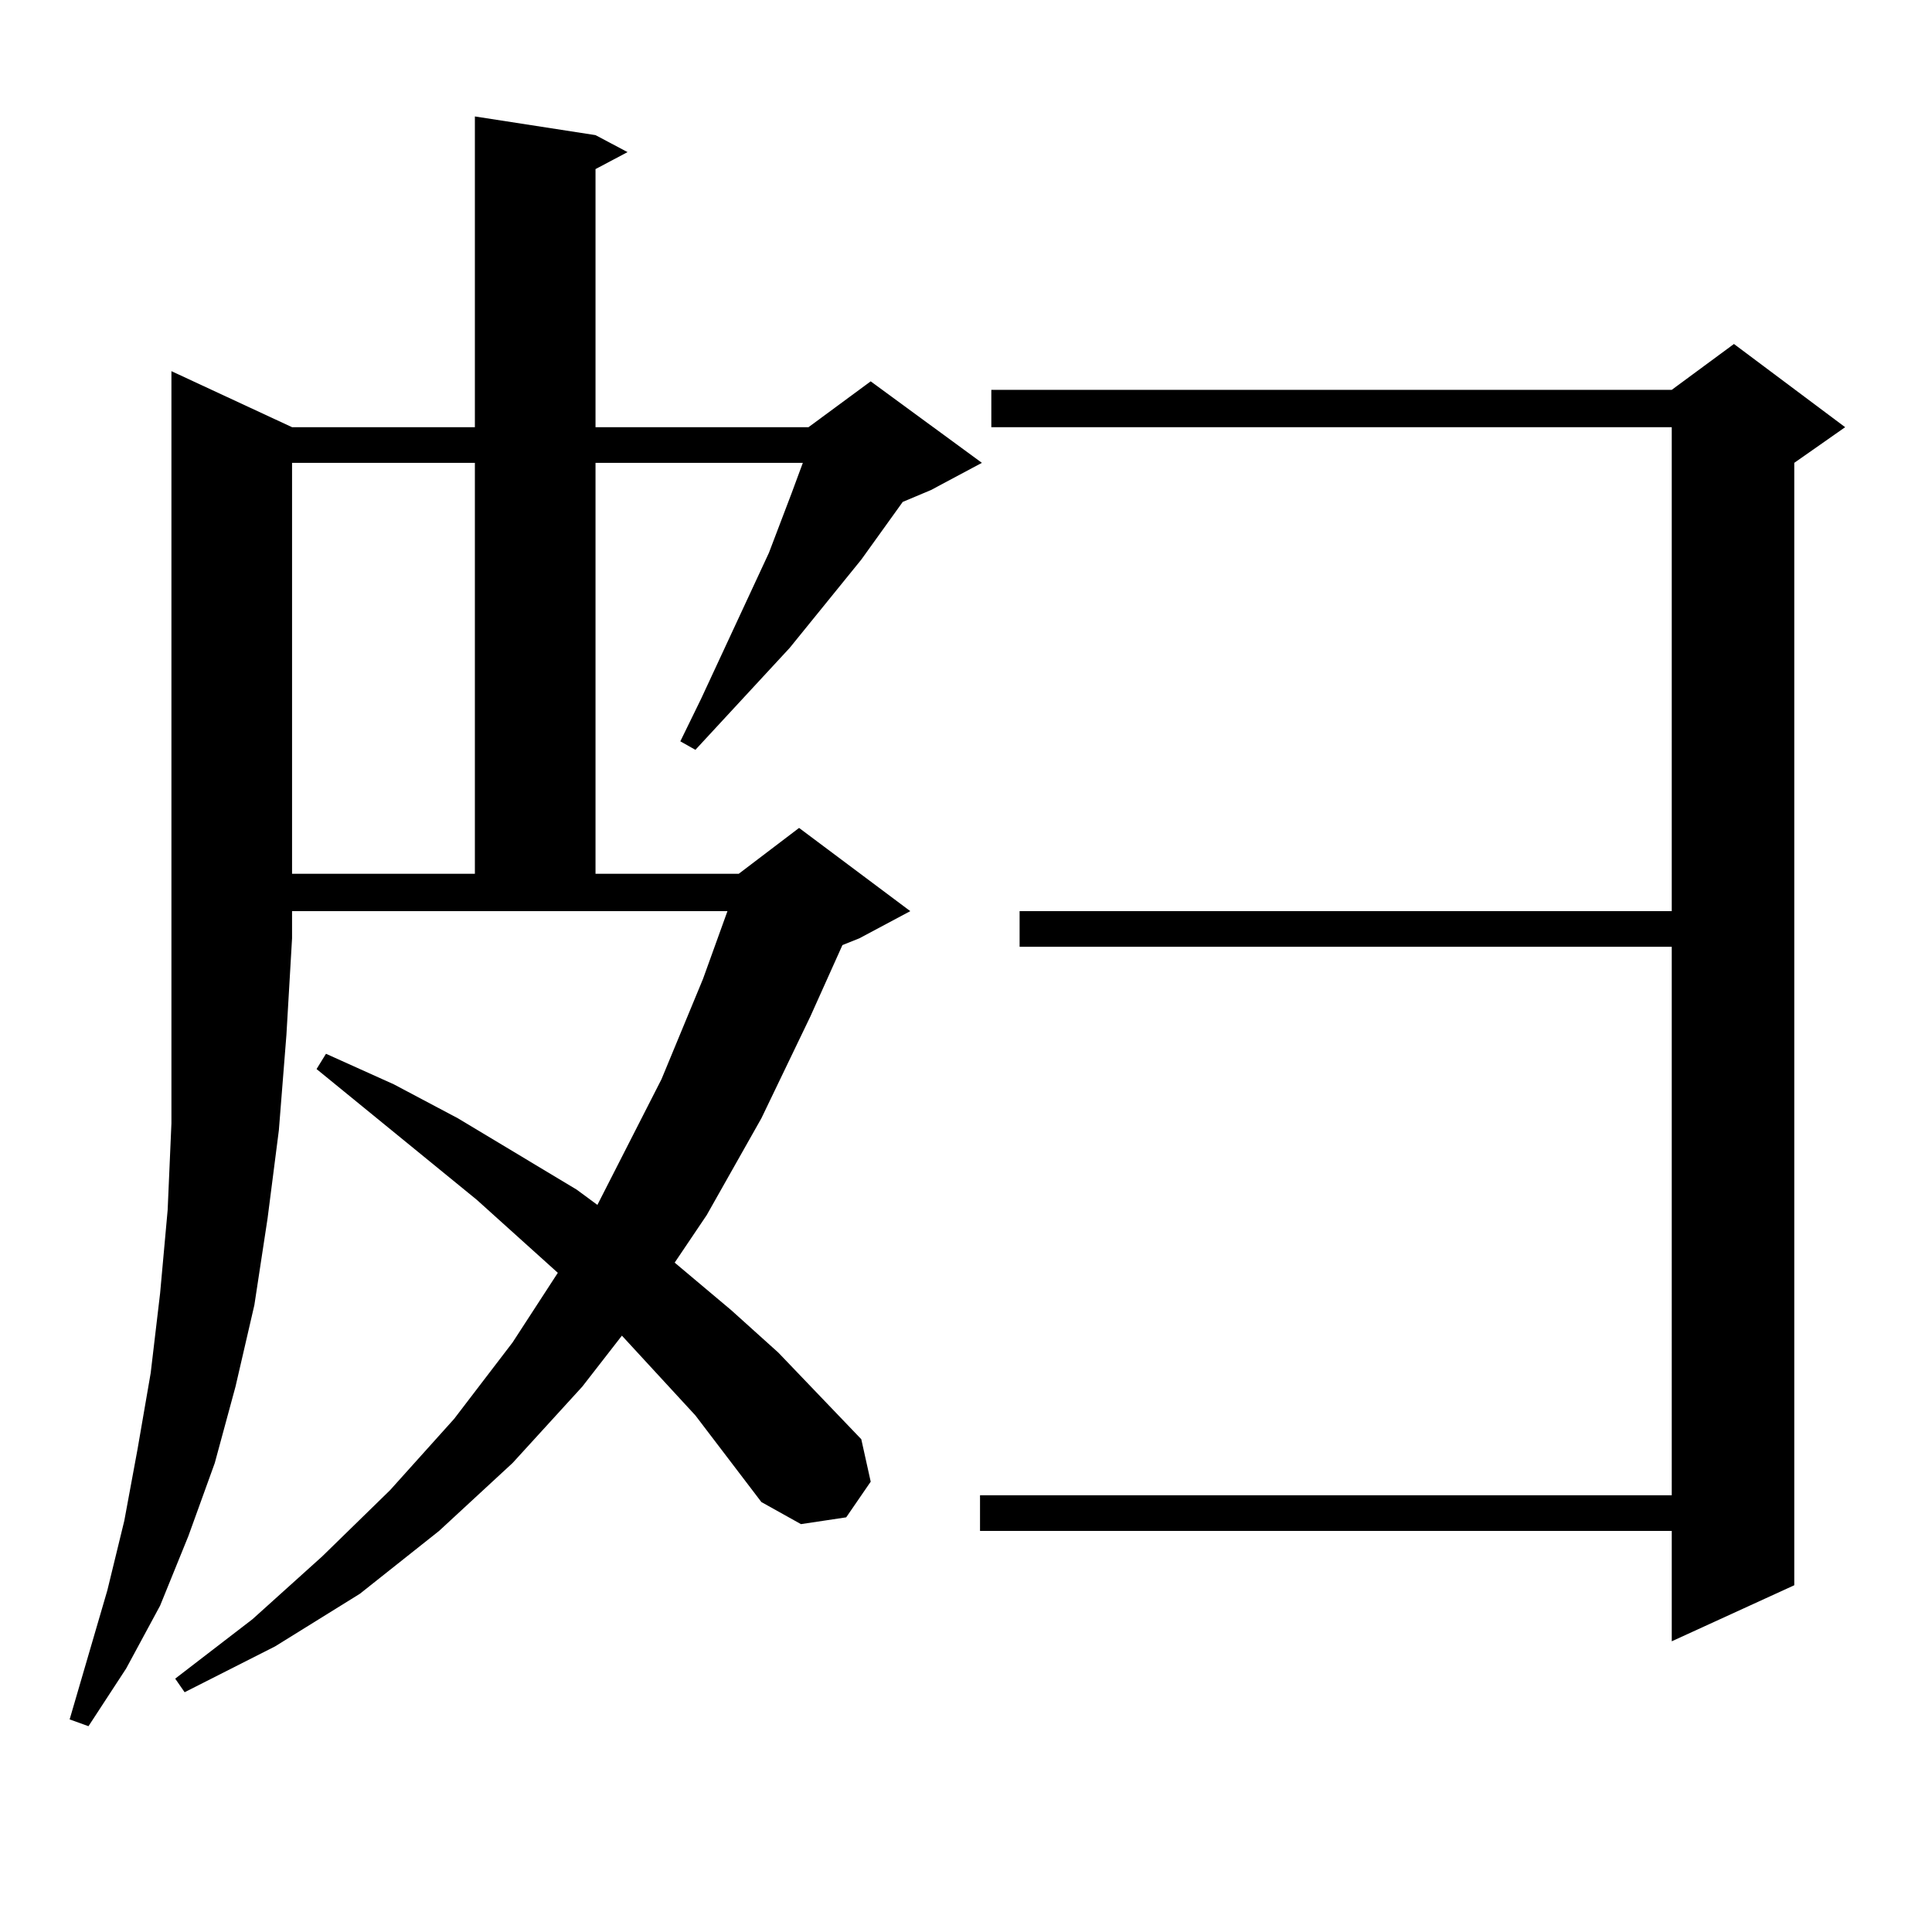 <?xml version="1.0" encoding="utf-8"?>
<!-- Generator: Adobe Illustrator 16.0.0, SVG Export Plug-In . SVG Version: 6.00 Build 0)  -->
<!DOCTYPE svg PUBLIC "-//W3C//DTD SVG 1.1//EN" "http://www.w3.org/Graphics/SVG/1.1/DTD/svg11.dtd">
<svg version="1.1" id="图层_1" xmlns="http://www.w3.org/2000/svg" xmlns:xlink="http://www.w3.org/1999/xlink" x="0px" y="0px"
	 width="1000px" height="1000px" viewBox="0 0 1000 1000" enable-background="new 0 0 1000 1000" xml:space="preserve">
<path d="M151.167,221.113h94.632V60.273l62.438,9.668l16.585,8.789l-16.585,8.789v133.594h110.241l32.194-23.73l57.56,42.188
	l-26.341,14.063l-14.634,6.152l-21.463,29.883l-37.072,45.703l-48.779,52.734l-7.805-4.395l10.731-21.973l35.121-75.586
	l11.707-30.762l4.878-13.184l0.976-2.637H308.236v212.695h74.145l31.219-23.73l57.56,43.066l-26.341,14.063l-8.78,3.516
	l-16.585,36.914l-25.365,52.734l-28.292,50.098l-16.585,24.609l29.268,24.609l24.39,21.973l42.926,44.824l4.878,21.973
	l-12.683,18.457l-23.414,3.516l-20.487-11.426l-34.146-44.824l-38.048-41.309l-20.487,26.367l-36.097,39.551l-38.048,35.156
	l-40.975,32.52l-43.901,27.246l-46.828,23.73l-4.878-7.031l39.999-30.762l36.097-32.52l35.121-34.277l33.17-36.914l30.243-39.551
	l23.414-36.035l-41.95-37.793L163.85,553.34l4.878-7.91l35.121,15.82l33.17,17.578l61.462,36.914l10.731,7.91l33.17-65.039
	l21.463-51.855l12.683-35.156h-225.36v14.063l-2.927,50.098l-3.902,49.219l-5.854,45.703l-6.829,44.824l-9.756,42.188
	l-10.731,39.551L97.51,795.039l-14.634,36.035l-17.561,32.52l-19.512,29.883l-9.756-3.516l19.512-66.797l8.78-36.035l6.829-36.914
	l6.829-39.551l4.878-41.309l3.902-43.066l1.951-44.824v-46.582v-49.219V192.109L151.167,221.113z M151.167,239.57v212.695h94.632
	V239.57H151.167z M955.05,221.113l-26.341,18.457v580.957l-63.413,29.004v-57.129h-358.04v-18.457h358.04V490.059H527.743v-18.457
	h337.553V221.113H513.109v-19.336h352.187l32.194-23.73L955.05,221.113z"/>
</svg>
